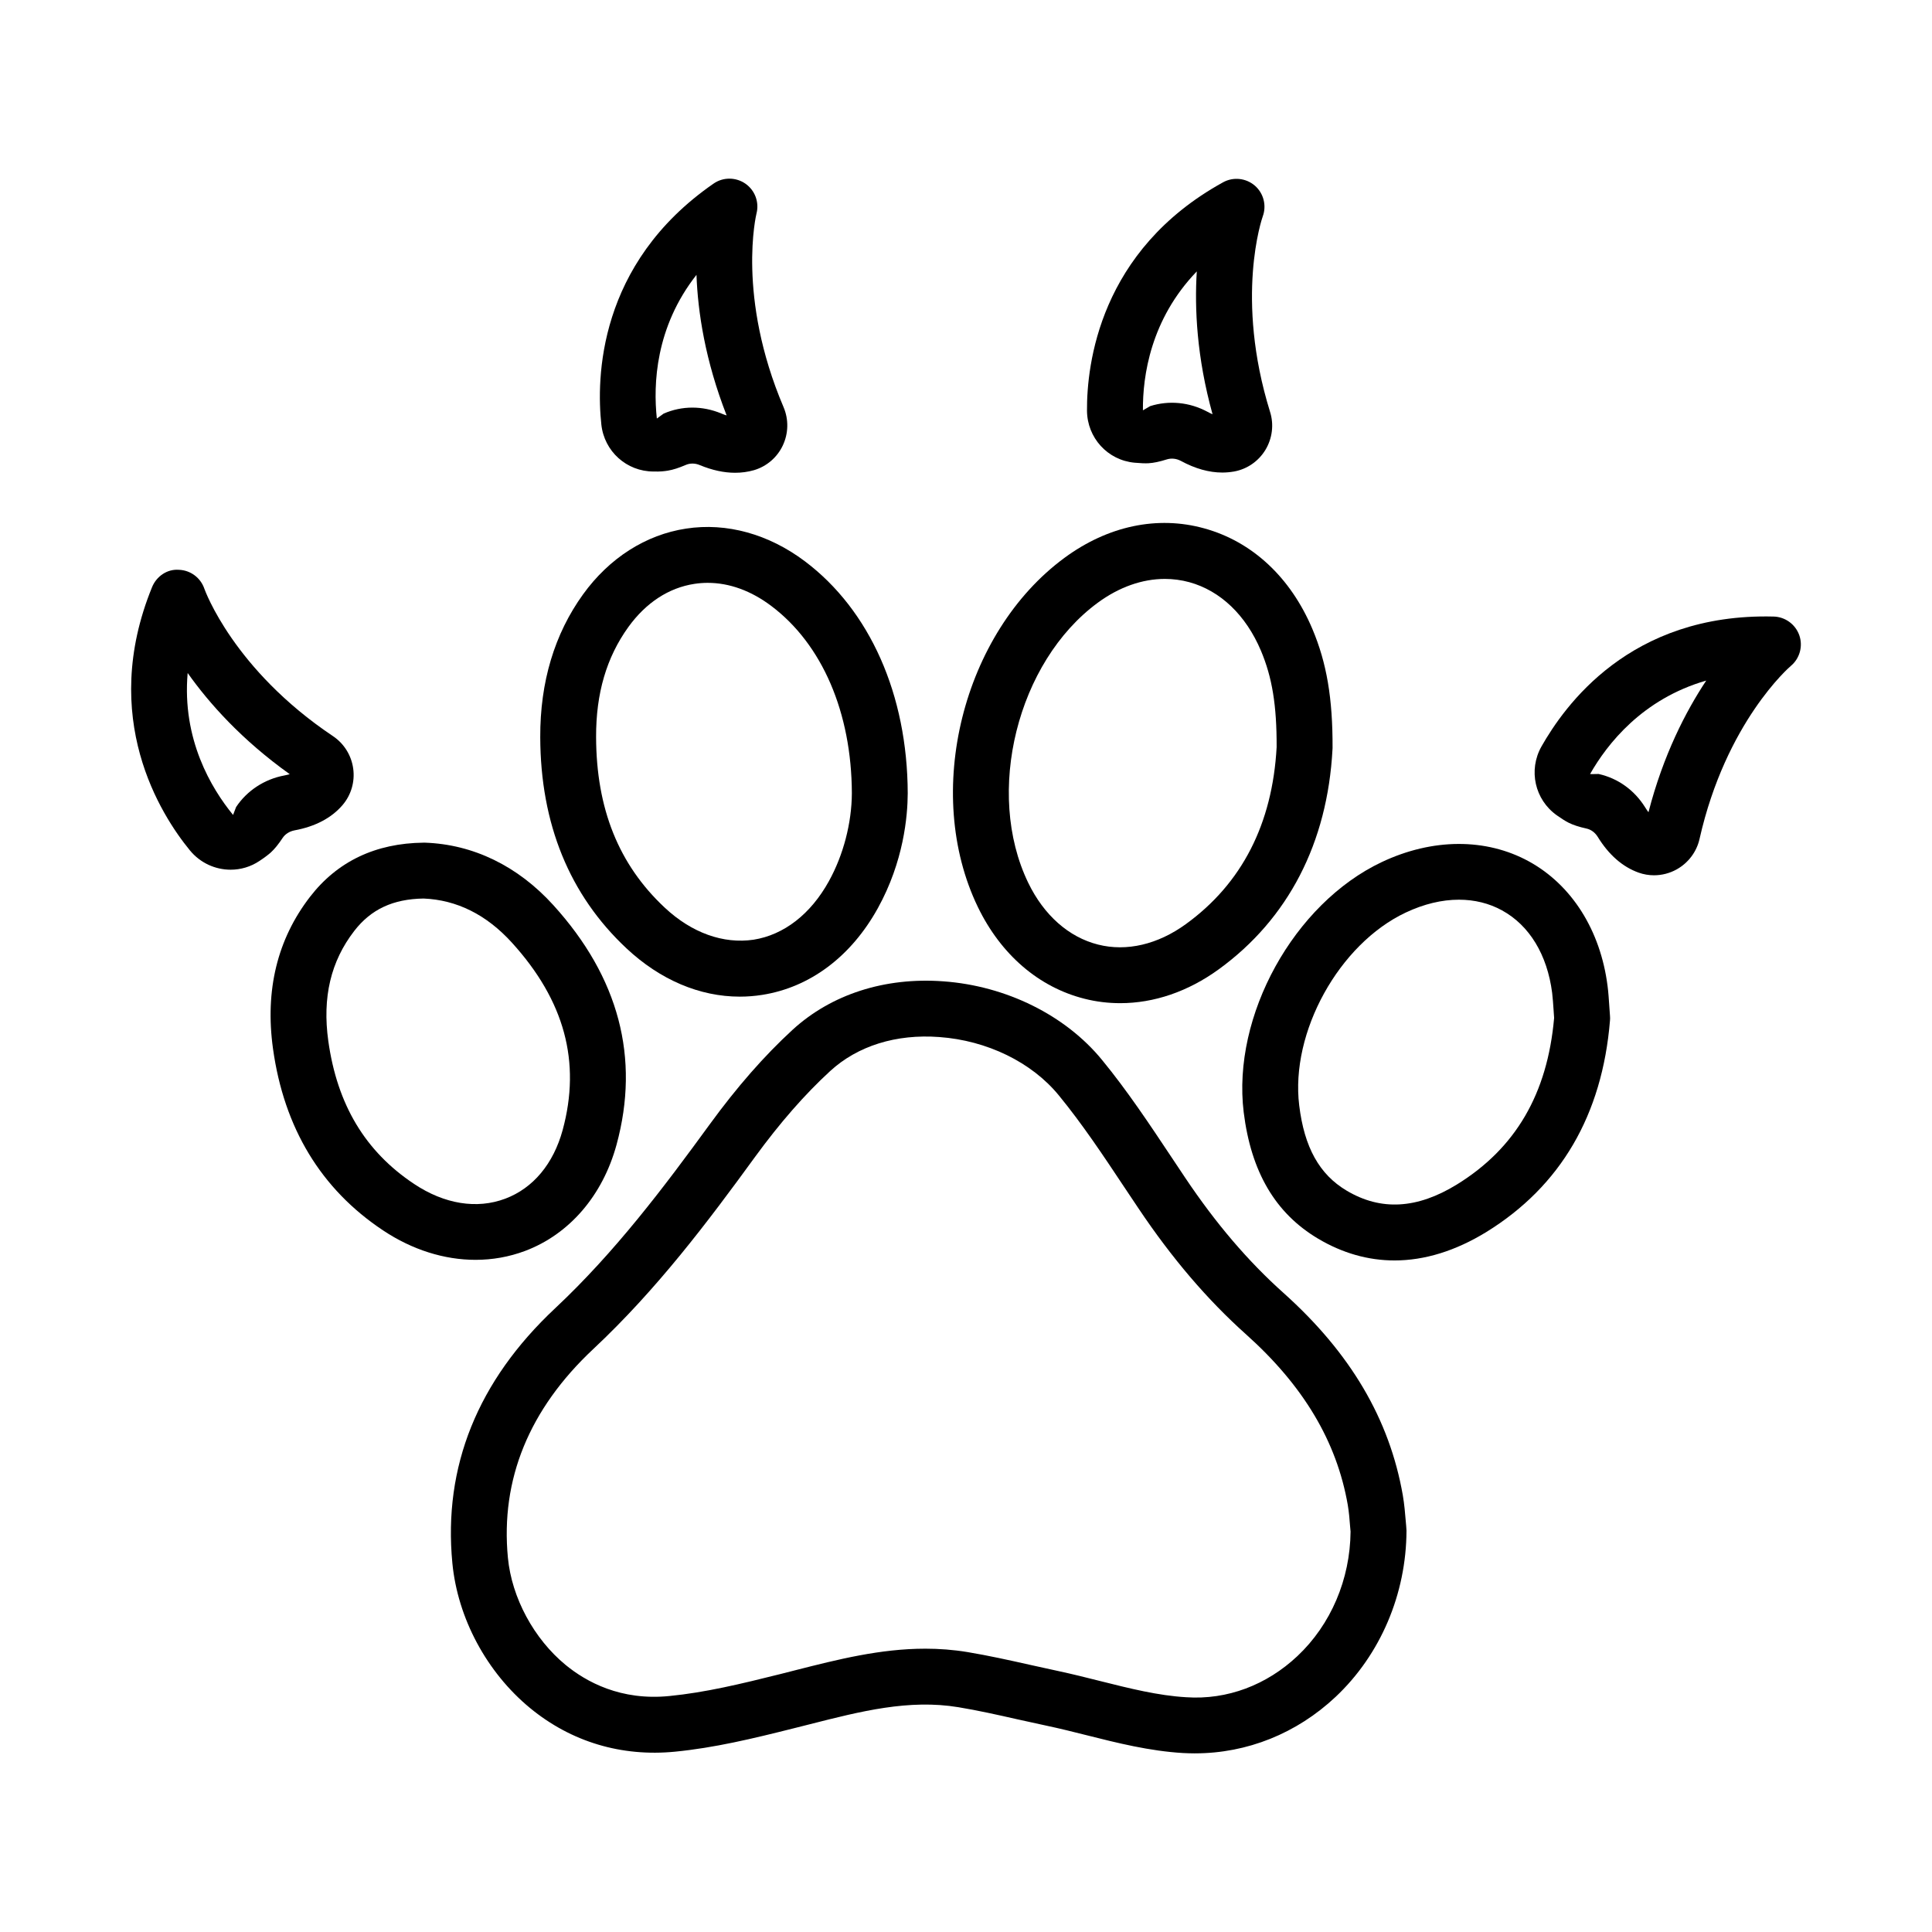 <?xml version="1.0" encoding="UTF-8"?>
<!-- Uploaded to: SVG Repo, www.svgrepo.com, Generator: SVG Repo Mixer Tools -->
<svg fill="#000000" width="800px" height="800px" version="1.1" viewBox="144 144 512 512" xmlns="http://www.w3.org/2000/svg">
 <g>
  <path d="m460.67 608.66c-1.047 0-2.113-0.035-3.18-0.09-8.82-0.523-17.352-2.656-25.59-4.734-3.523-0.887-7.047-1.77-10.57-2.512l-7.672-1.68c-5.207-1.176-10.418-2.352-15.668-3.215-13.074-2.168-25.852 1.066-39.398 4.519l-4.094 1.031c-11.113 2.801-21.164 5.207-31.609 6.234-14.195 1.391-27.516-2.602-38.395-11.547-11.512-9.469-19.211-23.836-20.613-38.422-2.457-25.574 6.703-48.289 27.219-67.52 15.922-14.91 28.953-32.242 40.945-48.707 7.285-9.996 14.477-18.199 21.984-25.102 10.266-9.406 24.445-13.988 39.949-12.852 16.652 1.191 32.379 8.98 42.082 20.84 6.688 8.152 12.543 16.969 18.219 25.5l3.758 5.637c8.168 12.199 16.699 22.191 26.078 30.578 17.785 15.922 28.121 33.473 31.645 53.641 0.414 2.402 0.613 4.863 0.777 6.832 0.035 0.273 0.199 2.258 0.199 2.531-0.055 16.809-6.887 32.855-18.758 44.043-10.344 9.73-23.5 14.992-37.309 14.992zm-71.477-27.742c3.68 0 7.418 0.273 11.223 0.902 5.519 0.922 10.996 2.133 16.473 3.363l7.492 1.645c3.723 0.797 7.43 1.719 11.133 2.656 7.918 1.988 15.418 3.867 22.844 4.301 10.863 0.742 21.324-3.234 29.477-10.914 8.855-8.332 13.969-20.332 14.078-32.984l-0.145-1.625c-0.109-1.574-0.273-3.523-0.598-5.457-2.926-16.789-11.73-31.555-26.93-45.164-10.301-9.219-19.625-20.133-28.5-33.363l-3.797-5.676c-5.477-8.242-11.133-16.754-17.352-24.324-7.164-8.766-19.012-14.547-31.68-15.453-11.457-0.859-21.652 2.367-28.891 9-6.769 6.219-13.328 13.719-20.023 22.898-12.398 17.043-25.918 35.008-42.789 50.801-16.988 15.922-24.598 34.535-22.609 55.301 1.02 10.59 6.875 21.469 15.281 28.391 5.441 4.465 14.621 9.562 27.551 8.242 9.426-0.922 18.914-3.199 29.449-5.836l4.047-1.031c11.031-2.801 22.344-5.672 34.266-5.672z"/>
  <path d="m440.88 409.85c-3.18 0-6.363-0.379-9.469-1.168-12.109-3.047-22.156-11.684-28.273-24.324-14.613-30.273-4.074-72.652 22.996-92.551 11.477-8.441 24.598-11.215 36.977-7.789 12.707 3.488 22.898 12.969 28.684 26.668 3.797 8.98 5.402 18.414 5.348 31.555 0 0.117-0.02 0.234-0.02 0.352-1.32 24.77-11.73 44.918-30.129 58.277-8.148 5.918-17.168 8.98-26.113 8.98zm11.82-112.43c-5.981 0-12.125 2.152-17.785 6.316-21.344 15.68-29.953 50.34-18.441 74.18 4.164 8.621 10.762 14.457 18.535 16.41 7.555 1.914 15.832-0.027 23.277-5.441 14.836-10.762 22.918-26.539 24.035-46.898 0.035-11.051-1.176-18.461-4.156-25.535-3.992-9.441-10.734-15.895-18.977-18.164-2.117-0.578-4.305-0.867-6.488-0.867zm37.031 44.785h0.18z"/>
  <path d="m340.05 408.12c-10.617 0-21.09-4.43-30.035-12.805-15.098-14.141-22.781-32.973-22.844-55.973-0.047-14.602 3.769-27.336 11.348-37.836 6.941-9.625 16.637-15.812 27.301-17.422 10.746-1.652 21.914 1.457 31.492 8.668 17.223 12.969 27.156 35.352 27.246 61.422v0.055c-0.02 6.062-1.074 18.082-7.926 30.461-7.094 12.812-17.965 20.965-30.625 22.961-1.98 0.316-3.977 0.469-5.957 0.469zm-8.496-109.66c-1.176 0-2.352 0.09-3.523 0.27-6.797 1.031-12.852 4.988-17.512 11.441-5.781 8.035-8.586 17.559-8.547 29.141 0.055 19.023 5.992 33.805 18.164 45.199 7.203 6.75 15.578 9.695 23.566 8.52 8.051-1.273 15.145-6.777 19.969-15.516 3.832-6.922 6.047-15.418 6.082-23.312-0.082-21.379-7.859-39.469-21.352-49.617-5.359-4.039-11.117-6.125-16.848-6.125z"/>
  <path d="m513.55 478.03c-6.977 0-13.789-1.934-20.258-5.781-11.312-6.723-17.746-17.691-19.699-33.488-3.125-25.562 13.301-55.301 36.598-66.309 13.426-6.336 27.613-6.398 38.984-0.172 11.348 6.227 18.957 18.246 20.84 32.973 0.234 1.781 0.344 3.559 0.469 5.414l0.18 2.559c0.035 0.398 0.035 0.805 0 1.191-2.043 25.047-13.066 43.918-32.766 56.078-8.172 5.008-16.359 7.535-24.348 7.535zm17.078-95.602c-4.519 0-9.289 1.137-14.113 3.414-17.676 8.34-30.598 31.746-28.211 51.109 1.355 11.113 5.348 18.289 12.562 22.574 9.074 5.402 18.668 4.879 29.258-1.645 15.543-9.598 23.965-24.02 25.734-44.117l-0.145-2.125c-0.109-1.555-0.199-3.047-0.379-4.527-1.301-10.102-6.019-17.875-13.281-21.852-3.453-1.895-7.32-2.832-11.426-2.832z"/>
  <path d="m270.02 477.87c-8.258 0-16.746-2.641-24.48-7.789-16.438-10.914-26.27-27.129-29.195-48.184-2.152-15.488 1.156-29.016 9.812-40.23 7.246-9.387 17.375-14.215 30.109-14.352 0.125-0.008 0.215 0 0.344 0 12.84 0.453 24.605 6.18 34.023 16.547 17.375 19.141 23.016 40.492 16.762 63.48-3.668 13.48-12.516 23.766-24.27 28.176-4.207 1.574-8.625 2.352-13.105 2.352zm-13.773-95.75c-8.105 0.125-13.941 2.856-18.371 8.594-6.227 8.059-8.477 17.594-6.875 29.141 2.359 16.898 9.797 29.297 22.734 37.898 8.051 5.367 16.652 6.742 24.18 3.902 7.356-2.766 12.75-9.219 15.199-18.199 4.898-18.035 0.504-34.273-13.445-49.637-6.723-7.406-14.602-11.34-23.422-11.699z"/>
  <path d="m338.81 269.29c-2.953 0-6.082-0.68-9.352-2.031-1.254-0.535-2.574-0.535-3.703-0.055-1.887 0.812-3.398 1.301-4.762 1.52-0.902 0.152-2.031 0.289-3.785 0.234-7.141 0-13.074-5.332-13.844-12.441-1.312-12.109-1.039-42.578 29.738-63.859 2.547-1.77 5.926-1.734 8.457 0.027 2.531 1.77 3.688 4.926 2.918 7.906-0.055 0.215-5.312 21.977 7.176 51.309 1.383 3.254 1.312 6.957-0.207 10.164-1.5 3.18-4.293 5.559-7.652 6.543-1.605 0.457-3.269 0.684-4.984 0.684zm-10.238-52.449c-10.906 13.871-11.477 29.035-10.5 38.078l1.809-1.312c4.836-2.106 10.266-2.113 15.254-0.035 0.523 0.227 1.004 0.391 1.43 0.516-5.707-14.602-7.633-27.441-7.992-37.246z"/>
  <path d="m205.12 374.48c-4.039 0-8.035-1.762-10.797-5.125-7.727-9.434-24.156-35.098-10.031-69.742 1.168-2.875 3.992-4.844 7.102-4.609 3.09 0.098 5.781 2.113 6.769 5.031 0.18 0.496 7.754 21.426 34.066 39.039 2.938 1.961 4.898 5.106 5.375 8.613 0.48 3.488-0.551 7.012-2.828 9.668-2.926 3.414-7.219 5.684-12.742 6.703-1.312 0.254-2.449 0.977-3.125 1.988-1.137 1.719-2.141 2.953-3.164 3.887-0.688 0.613-1.754 1.418-2.992 2.231-2.34 1.566-4.996 2.316-7.633 2.316zm-11.387-52.129c-1.535 17.566 6.269 30.578 12.035 37.617l0.797-2.086c2.863-4.336 7.519-7.391 12.75-8.367 0.559-0.109 1.047-0.227 1.473-0.344-12.758-9.109-21.391-18.816-27.055-26.82z"/>
  <path d="m467.92 269.23c-3.508 0-7.191-1.031-10.969-3.082-1.191-0.633-2.496-0.77-3.688-0.414-2.008 0.633-3.559 0.957-4.918 1.031-0.797 0.047-2.152 0-3.668-0.145-7.141-0.652-12.562-6.59-12.613-13.797-0.07-12.172 3.289-42.445 36.055-60.508 2.711-1.5 6.074-1.137 8.422 0.875 2.332 2.023 3.164 5.277 2.098 8.168-0.18 0.496-7.445 21.535 1.934 51.77 1.066 3.352 0.613 7.031-1.211 10.074-1.824 3.019-4.844 5.113-8.297 5.746-1.031 0.18-2.078 0.281-3.144 0.281zm-6.758-53.305c-12.234 12.695-14.352 27.723-14.277 36.816l1.934-1.121c4.953-1.562 10.391-1.059 15.164 1.5 0.488 0.27 0.941 0.488 1.355 0.66-4.195-15.102-4.789-28.07-4.176-37.855zm5.277 41.602v0.02-0.02z"/>
  <path d="m582.34 375.96c-1.375 0-2.766-0.234-4.086-0.703-4.246-1.52-7.898-4.699-10.824-9.461-0.723-1.168-1.789-1.961-3-2.223-2.008-0.441-3.523-0.941-4.754-1.555-0.758-0.379-1.898-1.094-3.09-1.941-5.856-4.141-7.609-11.98-4.086-18.246 6.035-10.609 23.332-35.387 61.484-34.438 3.09 0.062 5.82 2.043 6.852 4.969 1.012 2.91 0.109 6.152-2.258 8.125-0.309 0.254-17.188 14.848-24.18 45.824-0.758 3.414-2.981 6.379-6.09 8.105-1.848 1.02-3.906 1.543-5.969 1.543zm-2.402-12.902v0.027-0.027zm-12.344-13.945h0.055c5.133 1.137 9.523 4.301 12.363 8.891 0.309 0.48 0.578 0.895 0.848 1.246 3.922-15.18 9.887-26.719 15.309-34.891-16.953 4.879-26.277 16.852-30.777 24.758 0.016 0.043 1.859 0.008 2.203-0.004z"/>
 </g>
</svg>